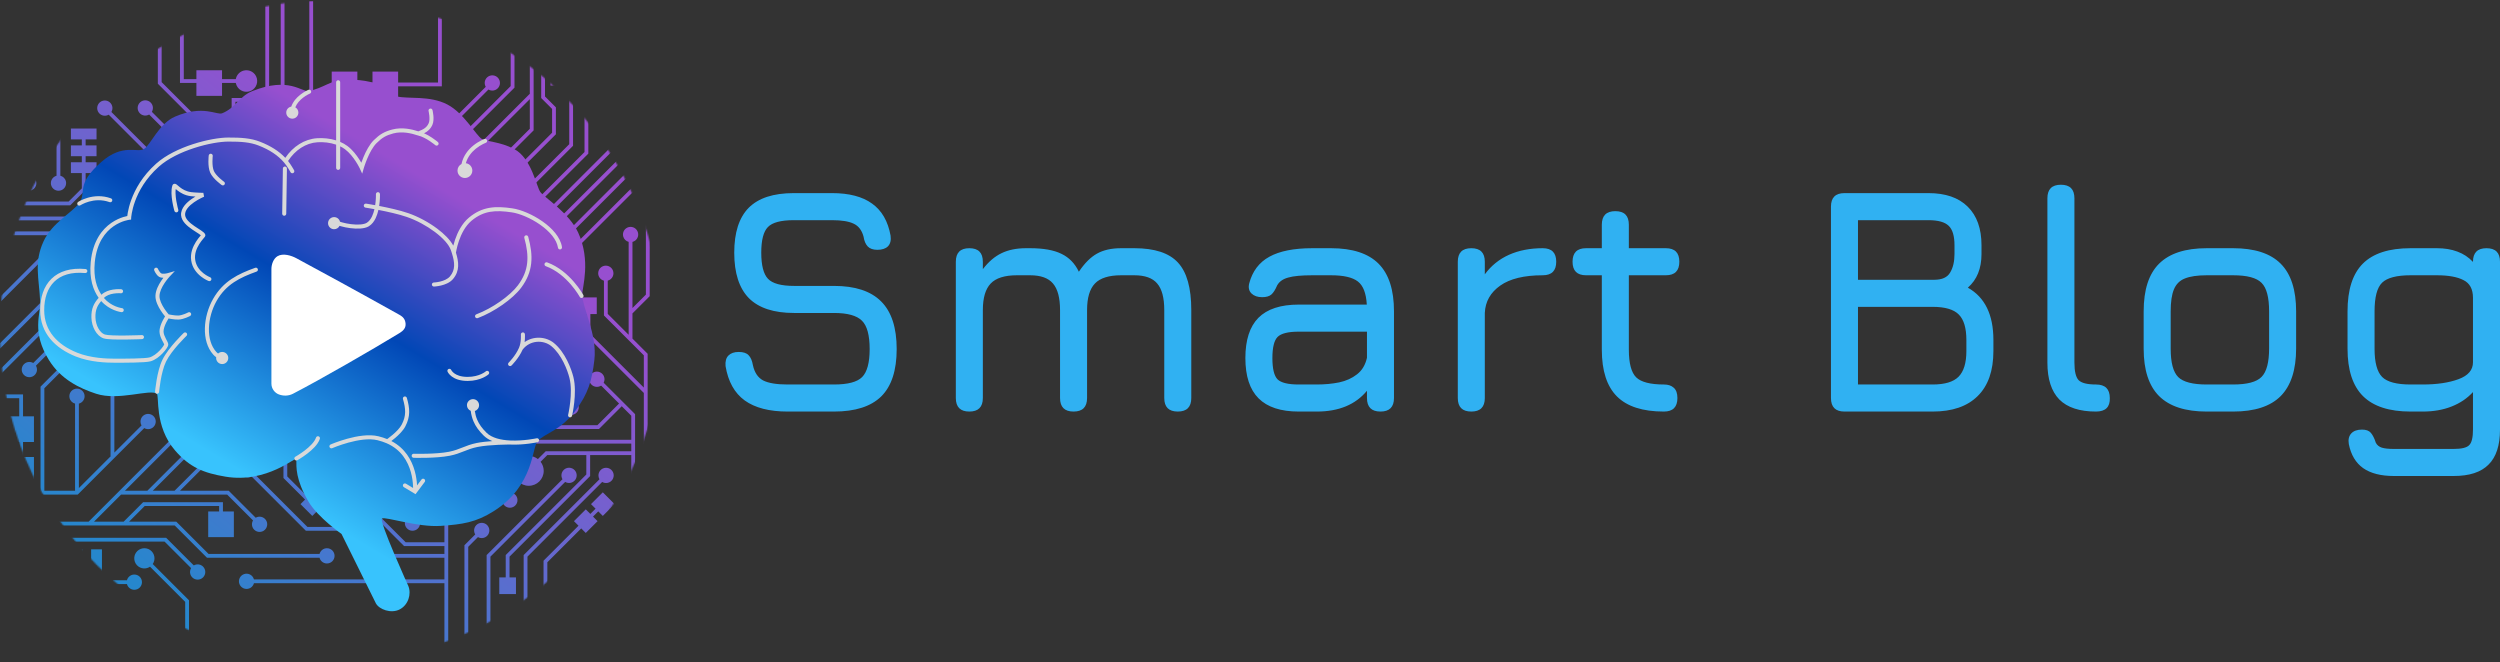 <svg width="1854" height="491" viewBox="0 0 1854 491" fill="none" xmlns="http://www.w3.org/2000/svg">
<rect x="0" y="0" width="1854" height="491" fill="#333333" stroke="none"/>
<g clip-path="url(#clip0_69_12811)">
<mask id="mask0_69_12811" style="mask-type:luminance" maskUnits="userSpaceOnUse" x="0" y="0" width="491" height="491">
<path d="M491 245.5C491 109.914 381.086 0 245.5 0C109.914 0 0 109.914 0 245.5C0 381.086 109.914 491 245.5 491C381.086 491 491 381.086 491 245.5Z" fill="white"/>
</mask>
<g mask="url(#mask0_69_12811)">
<path d="M182.706 342.9C185.745 342.18 188.794 344.059 189.515 347.098C189.89 348.679 189.558 350.261 188.729 351.518L227.984 390.765H268.01L234.483 357.246C233.043 358.09 231.244 358.293 229.567 357.64C226.657 356.506 225.216 353.227 226.351 350.316C227.485 347.407 230.764 345.967 233.675 347.101C236.586 348.235 238.026 351.514 236.892 354.424C236.777 354.717 236.64 354.994 236.485 355.256L292.051 410.807H329.583V404.945H299.655L260.129 365.429C257.959 366.712 255.118 366.423 253.253 364.559C251.044 362.35 251.044 358.77 253.253 356.562C255.462 354.353 259.043 354.353 261.252 356.562C263.115 358.425 263.406 361.264 262.125 363.433L300.824 402.123H329.583V388.842L298.004 357.271C297.51 357.561 296.963 357.783 296.374 357.915C293.326 358.599 290.3 356.684 289.615 353.637C288.931 350.59 290.848 347.564 293.896 346.88C296.943 346.196 299.969 348.111 300.653 351.158C300.982 352.622 300.709 354.08 300.001 355.276L332.406 387.673V491H329.583V432.514H188.329C188.234 432.88 188.101 433.242 187.928 433.595C186.55 436.398 183.16 437.554 180.356 436.177C177.553 434.799 176.397 431.41 177.774 428.607C179.152 425.805 182.542 424.649 185.346 426.026C186.887 426.784 187.929 428.149 188.327 429.69H329.583V413.63H290.881L270.834 393.588H226.815L186.631 353.413C186.223 353.626 185.783 353.794 185.315 353.905C182.276 354.626 179.228 352.746 178.507 349.707C177.786 346.668 179.667 343.621 182.706 342.9ZM355.947 387.895C358.987 387.174 362.035 389.053 362.756 392.092C363.476 395.131 361.596 398.178 358.557 398.898C357.106 399.242 355.655 398.992 354.454 398.309L347.251 405.511V491H344.428V404.342L352.426 396.345C352.123 395.848 351.89 395.298 351.748 394.701C351.027 391.662 352.908 388.615 355.947 387.895ZM417.428 349.229C419.249 346.691 422.782 346.11 425.32 347.931C427.858 349.751 428.44 353.285 426.619 355.822C424.894 358.225 421.634 358.873 419.138 357.389L363.71 412.803V491H360.887V411.634L417.145 355.389C416.048 353.519 416.083 351.103 417.428 349.229ZM448.175 347.053C451.216 346.338 454.261 348.223 454.976 351.264C455.69 354.304 453.805 357.348 450.764 358.062C449.277 358.412 447.789 358.138 446.573 357.413L391.17 412.803V491H388.347V411.634L444.583 355.411C444.306 354.937 444.095 354.414 443.963 353.852C443.248 350.811 445.134 347.767 448.175 347.053ZM455.798 373.858L447.044 382.61L443.668 379.234L439.785 383.116L443.162 386.491L434.408 395.243L431.031 391.867L405.908 416.985V491H403.085V415.817L429.036 389.872L425.654 386.491L434.408 377.74L437.79 381.12L441.672 377.239L438.29 373.858L447.044 365.106L455.798 373.858ZM475.165 150.044C476.367 147.161 479.679 145.798 482.562 147C485.446 148.202 486.808 151.513 485.606 154.396C484.9 156.089 483.465 157.257 481.816 157.689V219.65L469.031 232.432V251.1L480.287 262.353V340.427L470.978 349.732V373.136L419.317 424.783V491H416.493V423.614L468.154 371.967V337.484H437.642V353.044L377.867 412.803V428.191H382.646V440.568H370.267V428.191H375.044V411.634L434.818 351.876V337.484H405.87L400.91 342.442C402.356 344.312 403.219 346.655 403.219 349.201C403.219 355.31 398.265 360.262 392.154 360.262C386.044 360.262 381.09 355.31 381.09 349.201C381.09 343.092 386.044 338.14 392.154 338.14C394.7 338.14 397.044 339.001 398.914 340.446L404.701 334.662H468.154V328.965H395.229C394.713 330.918 393.166 332.532 391.062 333.03C388.023 333.751 384.975 331.872 384.254 328.833C383.533 325.794 385.413 322.747 388.452 322.026C391.464 321.312 394.484 323.151 395.239 326.142H468.154V308.303L461.102 301.252L444.221 318.132H402.474V288.777C401.54 288.657 400.607 288.417 399.694 288.044C394.039 285.732 391.328 279.274 393.641 273.619C395.953 267.965 402.413 265.255 408.069 267.567C413.725 269.88 416.436 276.338 414.123 281.992C412.562 285.808 409.113 288.279 405.297 288.774V315.309H443.052L459.106 299.257L445.793 285.947C444.895 286.548 443.815 286.898 442.653 286.898C439.529 286.898 436.997 284.367 436.997 281.244C436.997 278.121 439.529 275.589 442.653 275.589C445.777 275.589 448.31 278.121 448.31 281.244C448.31 282.18 448.08 283.062 447.678 283.84L470.978 307.134V345.742L477.463 339.258V291.417L434.992 248.957V232.915H430.173V220.538H442.553V232.915H437.815V247.788L477.463 287.425V263.521L447.88 233.946V208.137C447.618 208.07 447.357 207.984 447.101 207.877C444.217 206.675 442.855 203.364 444.057 200.481C445.259 197.599 448.571 196.237 451.454 197.438C454.337 198.64 455.7 201.952 454.498 204.834C453.791 206.529 452.353 207.698 450.703 208.129V232.777L466.207 248.276V179.375C464.289 178.87 462.693 177.372 462.164 175.315C461.386 172.291 463.207 169.208 466.232 168.43C469.258 167.651 472.342 169.472 473.12 172.497C473.898 175.522 472.077 178.604 469.052 179.383C469.045 179.385 469.038 179.385 469.031 179.387V228.44L478.992 218.481V157.699C478.729 157.632 478.467 157.547 478.209 157.439C475.326 156.238 473.963 152.927 475.165 150.044ZM105.912 406.646C110.008 406.008 113.845 408.811 114.482 412.905C114.788 414.866 114.302 416.766 113.266 418.285L140.159 445.172L140.157 445.174H140.163V490.875H137.339V446.344L111.267 420.278C110.379 420.878 109.349 421.298 108.221 421.474C104.125 422.111 100.288 419.309 99.65 415.214C99.013 411.119 101.816 407.283 105.912 406.646ZM99.626 426.076C102.75 426.076 105.282 428.608 105.282 431.731C105.282 434.854 102.75 437.386 99.626 437.386C96.99 437.386 94.776 435.582 94.148 433.143H0V430.32H94.147C94.774 427.88 96.989 426.076 99.626 426.076ZM143.711 419.324C145.88 418.042 148.722 418.335 150.586 420.198C152.795 422.407 152.795 425.987 150.586 428.195C148.377 430.403 144.796 430.404 142.587 428.195C140.722 426.331 140.432 423.489 141.715 421.32L122.039 401.649H0V398.826H123.208L143.711 419.324ZM490.981 386.262L457.59 419.645C458.982 421.987 458.511 425.059 456.353 426.864C453.957 428.868 450.389 428.552 448.385 426.156C446.38 423.761 446.698 420.195 449.094 418.19C450.978 416.614 453.586 416.475 455.59 417.652L490.981 382.271V386.262ZM46.569 415.47H53.062V407.376H61.09V415.47H67.584V407.376H75.611V426.388H67.584V418.293H61.09V426.388H53.062V418.293H46.569V426.388H38.541V418.293H0V415.47H38.541V407.376H46.569V415.47ZM142.064 264.722H148.306L184.2 300.607H264.877L280.935 284.553C279.651 282.384 279.941 279.541 281.806 277.677C284.014 275.469 287.596 275.469 289.805 277.677C292.014 279.885 292.014 283.465 289.805 285.674C287.941 287.537 285.101 287.829 282.932 286.548L266.046 303.43H153.176L92.639 363.952H109.262L161.097 312.13H194.834V307.354H207.214V312.13H215.514V307.354H227.894V312.13H234.338V307.354H246.718V319.729H234.338V314.953H227.894V319.729H215.514V314.953H207.214V319.729H194.834V314.953H162.267L113.255 363.952H129.456L167.275 326.142H276.771L314.868 288.053C313.586 285.884 313.877 283.043 315.741 281.18C317.95 278.972 321.531 278.972 323.74 281.18C325.949 283.388 325.949 286.969 323.74 289.178C321.876 291.042 319.034 291.332 316.864 290.049L280.764 326.142H290.408L309.629 306.925H335.852V298.83H354.868V317.842H335.852V309.748H310.798L294.4 326.142H356.058L377.254 304.949C377.024 304.56 376.836 304.137 376.701 303.685C375.808 300.692 377.511 297.543 380.504 296.649C383.497 295.756 386.648 297.458 387.541 300.45C388.434 303.443 386.733 306.593 383.739 307.486C382.172 307.954 380.561 307.709 379.254 306.94L357.227 328.965H319.132L341.165 350.992H347.838V342.897H366.854V361.909H347.838V353.814H339.995L315.14 328.965H301.192L341.675 369.438H372.655C373.173 367.484 374.724 365.872 376.83 365.377C379.871 364.662 382.916 366.548 383.631 369.588C384.346 372.628 382.46 375.672 379.419 376.387C376.406 377.095 373.392 375.251 372.641 372.261H340.506L297.198 328.965H248.889L303.018 383.081C303.617 382.727 304.291 382.477 305.021 382.363C308.107 381.881 311.001 383.992 311.483 387.077C311.966 390.163 309.855 393.056 306.769 393.538C303.682 394.021 300.788 391.91 300.306 388.824C300.095 387.477 300.379 386.166 301.022 385.077L244.895 328.965H213.031V353.304L228.218 368.486L231.597 365.11L240.351 373.861L231.597 382.613L222.843 373.861L226.223 370.482L210.208 354.472V328.965H168.444L133.448 363.952H169.629L189.638 383.955C191.807 382.674 194.648 382.966 196.512 384.829C198.721 387.037 198.721 390.618 196.512 392.826C194.303 395.035 190.722 395.034 188.513 392.826C186.648 390.962 186.357 388.119 187.641 385.95L168.46 366.774H89.815L69.739 386.846H91.735L106.133 372.452H165.328V379.323H173.425V398.335H154.408V379.323H162.505V375.274H107.302L95.729 386.846H130.715L154.683 410.807H236.98C237.608 408.367 239.822 406.564 242.458 406.563C245.582 406.563 248.114 409.095 248.114 412.218C248.114 415.341 245.582 417.873 242.458 417.873C239.822 417.873 237.608 416.07 236.98 413.63H153.513L129.546 389.669H92.905L92.821 389.753L92.737 389.669H0V386.846H65.746L152.007 300.607H180.207L147.137 267.545H142.064V275.639H123.049V256.627H142.064V264.722ZM136.841 174.579C138.043 171.697 141.355 170.334 144.238 171.535C147.122 172.737 148.485 176.048 147.283 178.931C146.081 181.813 142.769 183.176 139.886 181.975C139.644 181.874 139.415 181.757 139.195 181.628L32.883 287.916V363.952H55.664V299.329C53.702 298.817 52.081 297.267 51.582 295.156C50.864 292.117 52.747 289.071 55.787 288.354C58.827 287.636 61.874 289.518 62.592 292.558C63.301 295.563 61.468 298.572 58.487 299.333V361.956L82.238 338.211H81.982V286.808H124.561C124.804 285.859 125.295 284.961 126.038 284.219C128.247 282.011 131.828 282.011 134.037 284.219C136.246 286.427 136.246 290.007 134.037 292.216C131.828 294.424 128.247 294.424 126.038 292.216C125.296 291.474 124.804 290.577 124.561 289.63H84.806V335.644L104.977 315.478C104.691 314.993 104.474 314.458 104.34 313.882C103.634 310.84 105.528 307.801 108.571 307.095C111.614 306.389 114.653 308.282 115.359 311.324C116.066 314.366 114.172 317.405 111.129 318.111C109.655 318.453 108.183 318.184 106.976 317.472L57.66 366.774H0V363.952H30.06V286.746L137.194 179.637C136.318 178.154 136.127 176.291 136.841 174.579ZM17.082 308.756H25.18V327.768H17.082V338.915H25.18V357.927H6.163V338.915H14.259V327.768H6.163V308.756H14.259V295.285H0V292.462H17.082V308.756ZM490.981 120.843L424.974 186.834V296.59C425.92 296.834 426.816 297.325 427.557 298.065C429.765 300.274 429.765 303.854 427.557 306.062C425.348 308.271 421.766 308.271 419.557 306.062C417.348 303.854 417.348 300.274 419.557 298.065C420.3 297.322 421.2 296.83 422.149 296.587V185.665L491 116.833L490.981 120.843ZM199.584 138.464L257.397 196.263C258.88 195.388 260.742 195.199 262.453 195.912C265.336 197.114 266.699 200.425 265.497 203.308C264.295 206.19 260.983 207.553 258.1 206.352C255.216 205.15 253.854 201.839 255.056 198.956C255.157 198.714 255.274 198.482 255.403 198.262L196.761 139.633V75.483H186.737V151.65L252.653 217.551H288.449V209.456H307.466V228.468H288.449V220.373H251.485L186.737 155.642V217.839H194.834V225.864H186.737V230.332H194.834V238.357H186.737V242.825H194.834V250.851H175.817V242.825H183.914V238.357H175.817V230.332H183.914V225.864H175.817V217.839H183.914V75.483H174.613V195.99L144.375 226.22L179.69 261.525H201.854V232.934H242.074L203.835 194.703C201.686 195.888 198.93 195.572 197.107 193.75C194.899 191.542 194.899 187.961 197.107 185.753C199.316 183.545 202.898 183.545 205.106 185.753C207.012 187.658 207.271 190.581 205.89 192.767L246.067 232.934H301.372L335.816 267.368V196.514H327.72V177.502H346.736V196.514H338.641V270.191L347.043 278.592C349.212 277.312 352.053 277.604 353.916 279.467C356.125 281.675 356.125 285.256 353.916 287.464C351.707 289.672 348.125 289.672 345.916 287.464C344.051 285.599 343.761 282.756 345.046 280.587L300.203 235.757H204.678V261.525H214.103V246.368H277.178L286.451 255.64C288.627 254.32 291.501 254.6 293.381 256.479C295.59 258.688 295.59 262.268 293.381 264.477C291.172 266.685 287.591 266.685 285.382 264.477C283.533 262.628 283.232 259.82 284.478 257.658L276.008 249.191H216.926V261.525H229.385C229.452 261.264 229.537 261.003 229.645 260.746C230.847 257.864 234.159 256.501 237.042 257.702C239.925 258.904 241.289 262.215 240.087 265.098C238.885 267.98 235.573 269.343 232.689 268.142C230.994 267.435 229.824 265.998 229.393 264.348H178.521L142.379 228.215L132.035 238.557L174.479 280.988H252.074C252.318 280.041 252.81 279.143 253.552 278.401C255.761 276.193 259.342 276.193 261.551 278.401C263.759 280.61 263.76 284.19 261.551 286.398C259.342 288.607 255.761 288.607 253.552 286.398C252.81 285.656 252.318 284.759 252.074 283.812H173.31L130.039 240.552L111.271 259.316C112.552 261.485 112.26 264.325 110.396 266.188C108.188 268.397 104.606 268.397 102.397 266.188C100.189 263.98 100.189 260.4 102.397 258.191C104.262 256.327 107.105 256.037 109.274 257.32L171.79 194.821V176.556L86.795 261.529C90.397 266.125 89.992 272.791 85.682 276.91C81.094 281.295 73.819 281.131 69.434 276.544C65.048 271.957 65.212 264.684 69.8 260.3C73.975 256.31 80.373 256.088 84.796 259.535L171.79 172.563V156.821H141.056L26.643 271.204C27.924 273.373 27.632 276.213 25.769 278.076C23.56 280.284 19.978 280.284 17.77 278.076C15.561 275.868 15.561 272.287 17.77 270.079C19.634 268.215 22.478 267.924 24.648 269.207L139.887 153.998H171.79V142.878H128.345V132.771L80.607 85.046C80.138 85.322 79.622 85.537 79.065 85.672C76.029 86.406 72.972 84.541 72.237 81.506C71.503 78.471 73.368 75.415 76.404 74.68C79.44 73.945 82.498 75.81 83.232 78.846C83.593 80.335 83.326 81.827 82.603 83.05L128.345 128.779V102.648L110.615 84.926C108.411 86.227 105.525 85.902 103.671 83.978C101.504 81.729 101.57 78.149 103.819 75.982C106.069 73.816 109.65 73.883 111.817 76.132C113.622 78.004 113.876 80.798 112.613 82.932L131.168 101.48V140.056H171.79V72.66H196.761V0H199.584V138.464ZM94.404 174.234C95.606 171.352 98.918 169.989 101.802 171.19C104.685 172.392 106.048 175.703 104.846 178.586C103.644 181.469 100.332 182.832 97.448 181.63C97.207 181.529 96.977 181.412 96.757 181.283L0 278.016V274.024L94.757 179.29C93.881 177.808 93.691 175.946 94.404 174.234ZM490.982 71.536H480.287V85.824L383.468 182.618V226.908C384.414 227.152 385.31 227.643 386.051 228.384C388.26 230.592 388.26 234.173 386.051 236.381C383.842 238.589 380.261 238.589 378.052 236.381C375.843 234.172 375.843 230.592 378.052 228.384C378.795 227.641 379.694 227.149 380.644 226.906V181.45L477.463 84.655V71.536H452.316V90.628C453.263 90.871 454.159 91.364 454.9 92.105C457.109 94.313 457.109 97.893 454.9 100.102C452.691 102.31 449.11 102.31 446.901 100.102C444.693 97.893 444.693 94.313 446.901 92.105C447.645 91.362 448.544 90.87 449.493 90.627V71.536H436.307V113.918L403.907 146.309L407.001 149.401L398.817 157.583L395.724 154.49L391.957 158.256L395.05 161.349L386.866 169.53L378.683 161.349L386.866 153.167L389.96 156.26L393.727 152.494L390.634 149.401L398.817 141.22L401.911 144.312L433.483 112.749V71.536H424.974V108.108L372.187 160.881V265.586C374.627 266.213 376.43 268.428 376.431 271.063C376.431 274.187 373.898 276.719 370.774 276.719C367.651 276.719 365.118 274.187 365.118 271.063C365.118 268.428 366.922 266.213 369.363 265.586V163.703L352.428 180.635V228.87C353.374 229.114 354.27 229.606 355.012 230.347C357.221 232.555 357.221 236.135 355.012 238.344C352.803 240.552 349.222 240.552 347.013 238.344C344.804 236.135 344.804 232.555 347.013 230.347C347.756 229.604 348.655 229.112 349.604 228.869V179.466L422.149 106.939V68.713H490.982V71.536ZM491 89.68L395.736 184.92V247.938C397.699 248.447 399.323 249.997 399.823 252.107C400.544 255.146 398.664 258.193 395.625 258.914C392.586 259.635 389.537 257.755 388.816 254.717C388.104 251.713 389.933 248.701 392.912 247.937V183.751L490.981 85.706L491 89.68ZM43.935 203.823C46.144 201.615 49.726 201.615 51.935 203.823C54.143 206.032 54.143 209.612 51.935 211.82C50.216 213.539 47.667 213.92 45.579 212.964L0 258.532V254.54L43.377 211.173C41.745 208.96 41.932 205.827 43.935 203.823ZM491 105.558L410.354 186.183V212.944H415.133V225.321H410.354V231.849H415.133V244.226H402.753V231.849H407.531V225.321H402.753V212.944H407.531V185.014L490.981 101.584L491 105.558ZM36.428 179.388C39.468 178.67 42.514 180.552 43.232 183.592C43.95 186.631 42.067 189.677 39.027 190.395C37.447 190.768 35.865 190.435 34.609 189.605L0 224.207V220.215L32.713 187.51C32.5 187.101 32.333 186.659 32.223 186.19C31.505 183.151 33.388 180.105 36.428 179.388ZM395.736 96.686L323.475 168.929V208.004C324.421 208.248 325.317 208.739 326.059 209.48C328.267 211.689 328.267 215.269 326.059 217.478C323.85 219.686 320.268 219.686 318.06 217.478C315.851 215.269 315.851 211.689 318.06 209.48C318.803 208.737 319.702 208.245 320.651 208.002V167.76L392.912 95.517V73.532L324.062 142.366H291.231C290.727 144.343 289.167 145.979 287.043 146.479C284.002 147.193 280.957 145.308 280.242 142.268C279.527 139.227 281.414 136.183 284.455 135.469C287.45 134.765 290.447 136.583 291.22 139.543H322.892L392.912 69.54V0H395.736V96.686ZM211.004 132.726L268.84 190.548C269.317 190.268 269.843 190.055 270.409 189.922C273.45 189.207 276.495 191.092 277.21 194.133C277.925 197.173 276.039 200.217 272.998 200.932C269.957 201.646 266.912 199.761 266.197 196.721C265.849 195.238 266.119 193.754 266.84 192.54L208.18 133.895V0H211.004V132.726ZM232.209 80.636H302.476C302.99 78.675 304.543 77.056 306.654 76.56C309.695 75.845 312.739 77.731 313.454 80.77C314.169 83.811 312.283 86.856 309.242 87.57C306.235 88.277 303.225 86.44 302.468 83.459H232.209V91.202H283.856C284.704 89.148 286.726 87.702 289.087 87.702C292.211 87.702 294.743 90.234 294.743 93.357C294.743 96.48 292.211 99.012 289.087 99.012C286.189 99.012 283.801 96.834 283.471 94.025H232.209V113.356H311.261L360.236 64.39C359.891 63.803 359.644 63.144 359.528 62.431C359.027 59.348 361.119 56.443 364.202 55.941C367.285 55.44 370.192 57.532 370.693 60.614C371.195 63.697 369.103 66.602 366.02 67.103C364.658 67.325 363.331 67.04 362.23 66.388L312.43 116.179H232.209V127.521L290.021 185.317C290.5 185.034 291.029 184.817 291.6 184.682C294.639 183.961 297.687 185.84 298.408 188.879C299.129 191.918 297.249 194.965 294.21 195.686C291.17 196.406 288.122 194.527 287.401 191.488C287.051 190.011 287.317 188.532 288.03 187.319L229.385 128.69V0.818H232.209V80.636ZM113.255 160.98H94.239V152.887H83.978L62.441 174.418H0V171.595H61.273L82.811 150.063H94.239V141.969H113.255V160.98ZM298.564 151.689C304.675 151.69 309.628 156.641 309.628 162.75C309.628 168.859 304.675 173.811 298.564 173.812C292.454 173.812 287.5 168.859 287.5 162.75C287.5 156.641 292.454 151.689 298.564 151.689ZM404.177 71.533L412.248 79.603V99.596L356.08 155.749C357.13 157.864 356.775 160.499 355.013 162.261C352.804 164.469 349.223 164.469 347.014 162.261C344.805 160.052 344.805 156.472 347.014 154.264C348.977 152.301 352.023 152.084 354.228 153.609L409.425 98.428V80.772L401.354 72.702V0H404.177V71.533ZM82.817 126.101C85.058 123.924 88.638 123.976 90.815 126.216C92.992 128.456 92.941 132.035 90.701 134.212C88.83 136.03 86.023 136.292 83.881 135.024L55.508 163.393H0V160.569H54.339L81.886 133.028C80.589 130.832 80.907 127.956 82.817 126.101ZM71.597 103.366H63.501V107.834H71.597V115.859H63.501V120.326H71.597V128.353H63.501V140.854L52.062 152.291H0V149.468H50.894L60.678 139.686V128.353H52.581V120.326H60.678V115.859H52.581V107.834H60.678V103.366H52.581V95.34H71.597V103.366ZM22.739 130.335C23.687 130.578 24.583 131.07 25.325 131.812C27.534 134.02 27.534 137.601 25.325 139.81C23.116 142.017 19.535 142.018 17.326 139.81C15.117 137.601 15.117 134.02 17.326 131.812C18.069 131.069 18.967 130.577 19.916 130.334V0H22.739V130.335ZM87.754 0V45.702L44.756 88.689V130.316C46.74 130.815 48.384 132.375 48.887 134.503C49.605 137.542 47.722 140.588 44.683 141.306C41.642 142.023 38.596 140.141 37.878 137.102C37.172 134.113 38.981 131.119 41.933 130.338V87.519L84.93 44.533V0H87.754ZM381.545 64.999L314.182 132.346H271.139V140.439H252.122V121.428H271.139V129.523H313.012L378.722 63.83V0H381.545V64.999ZM119.877 60.923L152.716 93.754V119.025C153.663 119.269 154.561 119.761 155.303 120.503C157.511 122.711 157.511 126.292 155.303 128.5C153.094 130.708 149.512 130.708 147.303 128.5C145.094 126.292 145.094 122.711 147.303 120.503C148.045 119.76 148.944 119.268 149.893 119.024V94.922L117.054 62.092V0H119.877V60.923ZM327.658 64.022H295.252V72.117H276.236V64.022H265.021V72.117H246.004V53.105H265.021V61.2H276.236V53.105H295.252V61.2H324.834V0H327.658V64.022ZM136.297 58.67H145.647V52.092H164.664V58.67H174.874C175.408 55.705 177.603 53.17 180.709 52.353C184.978 51.232 189.348 53.782 190.47 58.05C191.592 62.318 189.04 66.687 184.771 67.809C180.503 68.93 176.133 66.38 175.011 62.112C174.957 61.906 174.913 61.699 174.876 61.492H164.664V71.103H145.647V61.492H133.474V0H136.297V58.67ZM41.509 52.301C45.804 51.287 50.109 53.946 51.123 58.24C52.137 62.535 49.477 66.838 45.182 67.852C40.886 68.866 36.582 66.206 35.567 61.912C34.553 57.618 37.214 53.315 41.509 52.301ZM419.84 56.245H427.021V51.871H438.595V56.245H445.775V51.871H457.349V56.245H490.981V59.067H457.349V63.442H445.775V59.067H438.595V63.442H427.021V59.067H419.84V63.442H408.267V51.871H419.84V56.245Z" fill="url(#paint0_linear_69_12811)"/>
<path d="M278.78 447.5C281.28 452 289.98 455.177 296.28 452C302.79 448.717 305.28 440.5 302.78 434.5C302.78 434.5 280.78 386 283.28 384.5C285.78 383 310.06 391.18 326.78 390C342.753 388.873 352.756 387.573 366.28 379C396.28 359.983 394.413 331.5 398.78 327C404.603 321 415.601 319.5 426.78 304.5C436.121 291.966 438.975 282.527 440.78 267C443.005 247.865 431.78 228 431.78 218.5C431.78 213 438.38 193.5 428.78 172.5C422.118 157.925 403.786 146.5 400.78 142.5C397.774 138.5 394.244 117.29 381.28 110.5C370.78 105 361.28 105.187 357.28 103C353.28 100.813 344.269 84.008 331.78 77.5C318.628 70.646 302.78 73.567 294.28 71.5C285.78 69.433 286.78 59 256.78 59C245.353 59 240.037 65.532 228.78 67.5C223.78 68.374 214.28 56.702 187.28 67.5C177.163 71.546 174.879 79.909 164.78 84C160.78 85.621 150.78 77.5 129.78 86.5C117.848 91.614 111.78 107.445 106.78 110.5C101.78 113.555 91.187 106.133 75.28 120C55.78 137 64.433 142.5 58.78 150.5C53.834 157.5 38.575 165.167 32.28 179C25.071 194.843 28.966 206.113 29.78 223.5C30.225 233 23.284 246 36.28 267C45.12 281.283 58.78 287.894 71.28 292C87.976 297.484 111.28 288.3 116.28 292C118.28 293.48 114.28 315.965 129.78 334C140.539 346.518 150.997 350.794 167.28 353.5C198.28 358.652 219.78 338 219.78 340.5C219.78 346.542 219.092 355.5 228.78 372C235.562 383.55 253.28 396 253.28 396L278.78 447.5Z" fill="url(#paint1_linear_69_12811)"/>
<path d="M299.868 294.058C300.664 293.83 301.495 294.291 301.723 295.087C302.817 298.913 303.517 302.341 303.443 305.749C303.369 309.187 302.512 312.524 300.612 316.19C298.956 319.388 295.76 322.502 293.116 324.746C292.049 325.653 291.042 326.439 290.218 327.059C300.56 332.428 305.358 341.432 307.545 349.203C308.715 353.361 309.147 357.194 309.288 359.988L312.58 355.6C313.077 354.937 314.018 354.803 314.681 355.3C315.343 355.797 315.477 356.738 314.98 357.4L308.169 366.482L307.009 365.786L299.509 361.286C298.798 360.86 298.568 359.939 298.994 359.229C299.42 358.518 300.341 358.288 301.052 358.714L306.346 361.89C306.34 361.376 306.325 360.794 306.293 360.153C306.161 357.519 305.753 353.912 304.657 350.016C302.466 342.229 297.566 333.395 286.687 328.702C284.664 327.83 282.417 327.071 279.922 326.457C273.683 324.923 265.383 326.322 258.447 328.222C255.018 329.161 251.994 330.202 249.827 331.009C248.745 331.412 247.878 331.755 247.284 331.997C246.987 332.118 246.758 332.214 246.605 332.278C246.529 332.311 246.471 332.335 246.434 332.352C246.415 332.36 246.401 332.366 246.393 332.37C246.388 332.372 246.385 332.373 246.383 332.374L246.381 332.375C245.622 332.707 244.737 332.36 244.405 331.601C244.074 330.842 244.421 329.957 245.18 329.625L245.78 331C245.193 329.654 245.181 329.626 245.181 329.625L245.182 329.624C245.183 329.624 245.184 329.624 245.186 329.623C245.189 329.622 245.194 329.62 245.199 329.617C245.211 329.612 245.228 329.605 245.249 329.596C245.292 329.577 245.355 329.549 245.438 329.515C245.602 329.445 245.843 329.345 246.152 329.219C246.771 328.967 247.666 328.612 248.78 328.197C251.007 327.369 254.119 326.298 257.654 325.329C264.649 323.413 273.598 321.812 280.639 323.543C282.976 324.118 285.126 324.817 287.101 325.622C287.307 325.476 287.557 325.298 287.842 325.089C288.709 324.452 289.897 323.544 291.175 322.459C293.774 320.252 296.578 317.454 297.948 314.81C299.659 311.506 300.381 308.617 300.444 305.685C300.508 302.722 299.902 299.634 298.838 295.913C298.61 295.117 299.072 294.286 299.868 294.058ZM234.357 324.525C234.62 323.74 235.469 323.315 236.255 323.577C237.041 323.839 237.465 324.689 237.203 325.475C236.483 327.636 235.013 329.694 233.33 331.523C231.633 333.368 229.638 335.067 227.753 336.505C225.864 337.946 224.059 339.143 222.728 339.981C222.061 340.4 221.51 340.73 221.125 340.956C220.932 341.069 220.78 341.157 220.676 341.217C220.624 341.247 220.583 341.269 220.555 341.285C220.541 341.293 220.53 341.299 220.522 341.304C220.519 341.306 220.515 341.307 220.513 341.309C220.512 341.309 220.511 341.31 220.511 341.311H220.51L220.509 341.312C219.785 341.714 218.871 341.453 218.469 340.729C218.067 340.004 218.328 339.091 219.052 338.689C219.053 338.688 219.056 338.687 219.059 338.686C219.064 338.683 219.072 338.677 219.083 338.671C219.106 338.658 219.142 338.638 219.189 338.611C219.284 338.558 219.424 338.477 219.605 338.37C219.968 338.157 220.493 337.843 221.131 337.441C222.409 336.638 224.135 335.492 225.934 334.12C227.736 332.745 229.585 331.164 231.122 329.492C232.673 327.806 233.828 326.114 234.357 324.525ZM350.78 296C353.266 296 355.28 298.015 355.28 300.5C355.28 302.514 353.958 304.217 352.134 304.792C352.464 307.141 353.033 309.257 353.87 311.24C355.293 314.609 357.525 317.69 360.83 320.929C364.797 324.816 371.465 326.352 378.351 326.676C383.338 326.91 388.245 326.502 391.918 326.029C393.751 325.794 395.268 325.544 396.324 325.354C396.852 325.258 397.265 325.177 397.543 325.121C397.682 325.093 397.789 325.071 397.858 325.057C397.893 325.049 397.919 325.044 397.936 325.04C397.944 325.038 397.95 325.037 397.954 325.036L397.958 325.035L398.109 325.01C398.865 324.922 399.578 325.419 399.745 326.178C399.912 326.936 399.473 327.687 398.751 327.925L398.603 327.965L398.6 327.966C398.598 327.966 398.596 327.966 398.593 327.967C398.587 327.968 398.579 327.97 398.568 327.973C398.547 327.977 398.517 327.984 398.478 327.992C398.399 328.009 398.284 328.033 398.136 328.063C397.839 328.122 397.406 328.207 396.857 328.306C395.759 328.504 394.191 328.762 392.301 329.005C388.539 329.489 383.465 329.915 378.26 329.675C378.253 329.675 378.244 329.675 378.233 329.675C378.206 329.675 378.164 329.674 378.108 329.674C377.998 329.674 377.833 329.675 377.62 329.676C377.194 329.678 376.573 329.682 375.798 329.693C374.247 329.717 372.081 329.767 369.624 329.876C364.689 330.095 358.66 330.549 354.076 331.471C350.104 332.27 347.15 333.441 344.085 334.655C341.016 335.871 337.838 337.129 333.571 337.972C328.354 339.002 321.621 339.379 316.252 339.503C313.555 339.565 311.179 339.564 309.477 339.548C308.625 339.54 307.941 339.528 307.47 339.518C307.234 339.513 307.051 339.508 306.927 339.505C306.865 339.503 306.817 339.502 306.784 339.501C306.768 339.501 306.756 339.5 306.747 339.5C306.743 339.5 306.74 339.499 306.737 339.499H306.733C305.906 339.473 305.255 338.781 305.281 337.953C305.307 337.125 305.999 336.475 306.827 336.501H306.837C306.844 336.501 306.856 336.502 306.871 336.502C306.901 336.503 306.946 336.504 307.006 336.506C307.126 336.509 307.304 336.514 307.534 336.519C307.995 336.528 308.667 336.54 309.506 336.548C311.183 336.564 313.526 336.565 316.183 336.504C321.521 336.38 328.039 336.006 332.99 335.028C336.963 334.244 339.918 333.079 342.98 331.866C346.047 330.652 349.223 329.386 353.484 328.529C356.966 327.829 361.176 327.396 365.116 327.126C362.711 326.145 360.522 324.827 358.73 323.071C355.224 319.635 352.723 316.235 351.106 312.407C350.088 309.996 349.437 307.451 349.09 304.67C347.443 304.002 346.28 302.387 346.28 300.5C346.28 298.015 348.295 296 350.78 296ZM387.67 246.504C388.496 246.443 389.215 247.064 389.276 247.89V247.893C389.276 247.894 389.277 247.896 389.277 247.898C389.278 247.903 389.278 247.909 389.278 247.916C389.279 247.931 389.281 247.951 389.282 247.977C389.285 248.028 389.289 248.101 389.294 248.194C389.303 248.381 389.313 248.649 389.319 248.982C389.331 249.646 389.325 250.579 389.256 251.658C389.215 252.291 389.151 252.985 389.055 253.712C395.765 248.947 404.896 249.599 410.727 254.336C414.953 257.77 418.193 262.599 420.556 267.26C422.924 271.933 424.461 276.539 425.235 279.636C426.747 285.684 426.474 292.899 425.856 298.503C425.546 301.324 425.143 303.778 424.818 305.526C424.656 306.401 424.512 307.101 424.409 307.585C424.358 307.827 424.315 308.014 424.286 308.143C424.272 308.207 424.261 308.257 424.253 308.291C424.249 308.308 424.246 308.321 424.244 308.33C424.243 308.335 424.242 308.338 424.241 308.341C424.241 308.342 424.24 308.343 424.24 308.344V308.345C424.24 308.345 424.24 308.346 422.78 308L424.24 308.346C424.049 309.152 423.241 309.651 422.435 309.46C421.629 309.269 421.129 308.46 421.32 307.654L421.321 307.653C421.322 307.652 421.322 307.65 421.322 307.647C421.324 307.64 421.327 307.629 421.33 307.614C421.337 307.585 421.347 307.541 421.36 307.482C421.387 307.365 421.425 307.188 421.475 306.958C421.573 306.498 421.711 305.824 421.868 304.978C422.183 303.284 422.573 300.907 422.874 298.175C423.48 292.671 423.705 285.885 422.325 280.364C421.599 277.461 420.136 273.067 417.88 268.615C415.618 264.152 412.609 259.73 408.835 256.664C402.967 251.896 393.038 252.142 387.575 259.276C386.139 262.537 384.099 265.459 382.429 267.558C381.574 268.632 380.806 269.503 380.25 270.108C379.972 270.411 379.746 270.648 379.588 270.811C379.509 270.892 379.447 270.955 379.403 270.999C379.382 271.021 379.365 271.038 379.353 271.05C379.347 271.056 379.341 271.06 379.338 271.064C379.336 271.065 379.335 271.067 379.334 271.068L379.332 271.069V271.07C379.332 271.071 379.331 271.07 378.28 270L379.331 271.07C378.74 271.651 377.79 271.642 377.21 271.051C376.63 270.46 376.638 269.51 377.229 268.93L377.23 268.929C377.232 268.927 377.235 268.925 377.239 268.921C377.247 268.913 377.26 268.899 377.277 268.882C377.312 268.847 377.366 268.793 377.437 268.721C377.577 268.576 377.784 268.359 378.042 268.078C378.559 267.516 379.279 266.699 380.082 265.69C381.697 263.66 383.609 260.902 384.903 257.905C385.775 255.886 386.134 253.459 386.262 251.467C386.325 250.484 386.33 249.635 386.319 249.034C386.314 248.735 386.306 248.498 386.298 248.339C386.294 248.259 386.29 248.199 386.288 248.16C386.287 248.141 386.286 248.128 386.285 248.119C386.285 248.115 386.284 248.112 386.284 248.11C386.223 247.284 386.844 246.565 387.67 246.504ZM136.245 246.915C136.845 246.343 137.794 246.365 138.366 246.965C138.938 247.564 138.915 248.514 138.315 249.086L138.31 249.092C138.305 249.096 138.297 249.103 138.287 249.112C138.267 249.132 138.236 249.161 138.196 249.2C138.116 249.278 137.996 249.394 137.842 249.546C137.533 249.85 137.086 250.295 136.534 250.857C135.43 251.983 133.914 253.576 132.266 255.439C128.944 259.193 125.184 263.942 123.129 268.157C121.211 272.091 119.918 277.664 119.105 282.357C118.703 284.684 118.425 286.757 118.247 288.247C118.158 288.992 118.095 289.591 118.054 290.001C118.033 290.206 118.019 290.365 118.009 290.471C118.004 290.524 118 290.564 117.998 290.59C117.997 290.603 117.996 290.612 117.995 290.618C117.995 290.621 117.994 290.624 117.994 290.625V290.627C117.924 291.452 117.198 292.065 116.373 291.995C115.548 291.925 114.935 291.199 115.005 290.373C115.005 290.372 115.006 290.37 115.006 290.369C115.006 290.367 115.006 290.364 115.006 290.36C115.007 290.352 115.008 290.34 115.01 290.325C115.012 290.295 115.016 290.252 115.021 290.195C115.032 290.082 115.047 289.915 115.068 289.701C115.111 289.274 115.177 288.657 115.269 287.892C115.451 286.362 115.736 284.235 116.149 281.846C116.969 277.107 118.317 271.18 120.432 266.843C122.674 262.243 126.665 257.243 130.019 253.451C131.708 251.541 133.261 249.91 134.392 248.757C134.957 248.18 135.419 247.721 135.739 247.406C135.899 247.249 136.025 247.127 136.11 247.044C136.153 247.003 136.186 246.971 136.209 246.949C136.22 246.938 136.229 246.93 136.235 246.924L136.245 246.915ZM332.703 273.615C333.462 273.299 334.333 273.653 334.657 274.406L334.665 274.421C334.675 274.441 334.694 274.481 334.725 274.537C334.787 274.651 334.895 274.833 335.059 275.06C335.386 275.513 335.939 276.15 336.806 276.8C338.52 278.085 341.571 279.5 346.78 279.5C351.286 279.5 354.698 278.434 356.964 277.388C358.098 276.864 358.948 276.345 359.504 275.965C359.782 275.775 359.986 275.62 360.115 275.518C360.18 275.466 360.226 275.428 360.253 275.405C360.266 275.394 360.275 275.386 360.279 275.383L360.396 275.288C361.01 274.84 361.876 274.919 362.396 275.496C362.95 276.112 362.9 277.061 362.284 277.615L361.28 276.5C362.264 277.593 362.283 277.615 362.283 277.616L362.281 277.617C362.28 277.618 362.279 277.618 362.278 277.619C362.276 277.621 362.274 277.624 362.271 277.626C362.266 277.631 362.259 277.636 362.252 277.643C362.237 277.656 362.217 277.674 362.191 277.695C362.141 277.738 362.069 277.797 361.979 277.869C361.797 278.013 361.536 278.21 361.197 278.441C360.519 278.905 359.524 279.511 358.222 280.112C355.613 281.316 351.774 282.5 346.78 282.5C340.99 282.5 337.292 280.914 335.006 279.2C333.872 278.35 333.112 277.487 332.627 276.815C332.385 276.48 332.211 276.193 332.094 275.979C332.035 275.871 331.99 275.782 331.958 275.714C331.942 275.68 331.928 275.652 331.918 275.629C331.913 275.618 331.909 275.607 331.905 275.599C331.903 275.594 331.901 275.59 331.899 275.587C331.899 275.585 331.898 275.583 331.897 275.581L331.896 275.579C331.896 275.578 331.913 275.57 333.28 275L331.896 275.577C331.577 274.813 331.939 273.934 332.703 273.615ZM189.272 198.589C190.052 198.308 190.911 198.713 191.191 199.492C191.472 200.272 191.067 201.131 190.288 201.411C177.873 205.881 167.604 210.845 160.586 223.239C157.171 229.269 155.115 236.551 154.942 243.437C154.769 250.338 156.485 256.666 160.394 260.995C160.806 261.452 161.253 261.853 161.716 262.205C162.519 261.458 163.596 261 164.78 261C167.266 261 169.28 263.015 169.28 265.5C169.28 267.985 167.266 270 164.78 270C162.295 270 160.28 267.985 160.28 265.5C160.28 265.296 160.295 265.095 160.321 264.898C159.578 264.376 158.842 263.753 158.167 263.005C153.576 257.919 151.758 250.737 151.943 243.361C152.129 235.971 154.324 228.209 157.976 221.761C165.544 208.396 176.688 203.119 189.272 198.589ZM115.193 198.619C115.956 198.295 116.837 198.651 117.161 199.413V199.414C117.162 199.417 117.165 199.423 117.169 199.432C117.176 199.449 117.189 199.476 117.205 199.512C117.238 199.584 117.288 199.693 117.354 199.828C117.488 200.1 117.683 200.47 117.922 200.862C118.443 201.717 119.024 202.418 119.512 202.69C120.086 203.011 121.159 203.078 122.377 202.939C122.934 202.875 123.439 202.778 123.806 202.696C123.988 202.656 124.133 202.62 124.23 202.595C124.279 202.582 124.315 202.573 124.338 202.566C124.349 202.563 124.358 202.561 124.362 202.56L124.364 202.559L129.665 201.028L125.869 205.032L125.868 205.031C125.868 205.032 125.867 205.033 125.866 205.034C125.864 205.037 125.86 205.042 125.854 205.049C125.841 205.062 125.82 205.084 125.794 205.112C125.741 205.17 125.661 205.257 125.559 205.372C125.353 205.602 125.056 205.941 124.698 206.372C123.98 207.236 123.024 208.459 122.066 209.895C120.108 212.831 118.324 216.397 118.28 219.522C118.24 222.405 119.888 225.829 121.753 228.705C122.661 230.106 123.575 231.308 124.263 232.16C124.599 232.577 124.879 232.908 125.076 233.135C125.171 233.154 125.278 233.177 125.397 233.201C125.898 233.301 126.597 233.432 127.386 233.561C128.995 233.822 130.87 234.051 132.226 234.001C133.762 233.945 135.573 233.395 137.078 232.805C137.814 232.516 138.444 232.231 138.889 232.019C139.11 231.913 139.285 231.825 139.402 231.766C139.461 231.736 139.506 231.713 139.534 231.698C139.548 231.691 139.558 231.685 139.564 231.682C139.567 231.68 139.569 231.679 139.57 231.679L139.571 231.678C140.301 231.287 141.21 231.561 141.602 232.29C141.993 233.02 141.72 233.929 140.99 234.321L140.989 234.322L140.987 234.323C140.986 234.324 140.985 234.324 140.983 234.325C140.98 234.327 140.976 234.329 140.971 234.332C140.96 234.338 140.945 234.346 140.926 234.356C140.888 234.375 140.834 234.403 140.765 234.439C140.627 234.509 140.428 234.608 140.181 234.726C139.686 234.962 138.989 235.278 138.173 235.598C136.575 236.225 134.385 236.924 132.335 236.999C130.662 237.06 128.536 236.788 126.903 236.523C126.157 236.401 125.491 236.275 124.981 236.175C124.936 236.248 124.886 236.325 124.836 236.406C124.42 237.081 123.868 238.027 123.321 239.115C122.193 241.36 121.224 243.948 121.279 245.959C121.324 247.571 122.053 249.309 122.908 250.989C123.29 251.74 123.783 252.641 124.096 253.278C124.265 253.625 124.427 253.98 124.548 254.321C124.662 254.644 124.78 255.061 124.78 255.5C124.78 256.054 124.548 256.606 124.367 256.982C124.154 257.425 123.86 257.922 123.511 258.441C122.811 259.485 121.828 260.716 120.658 261.942C118.352 264.36 115.128 266.961 111.692 267.942C110.643 268.242 108.863 268.435 106.828 268.574C104.742 268.717 102.232 268.812 99.629 268.875C94.421 269.001 88.778 269 85.28 269C79.263 269 66.973 268.692 56.224 264.393C40.879 258.255 29.78 247.11 29.78 230C29.78 220.484 32.483 212.293 38.17 206.739C43.877 201.166 52.357 198.478 63.419 199.507C64.244 199.584 64.85 200.314 64.773 201.139C64.697 201.963 63.966 202.57 63.142 202.493C52.704 201.522 45.183 204.084 40.266 208.886C35.328 213.707 32.78 221.016 32.78 230C32.78 245.463 42.682 255.745 57.337 261.607C67.511 265.677 79.297 266 85.28 266C88.783 266 94.39 266 99.557 265.875C102.141 265.813 104.6 265.721 106.623 265.582C108.697 265.44 110.168 265.258 110.868 265.058C113.545 264.293 116.321 262.143 118.487 259.872C119.553 258.755 120.425 257.657 121.02 256.771C121.318 256.326 121.531 255.956 121.664 255.681C121.713 255.579 121.743 255.506 121.761 255.458C121.752 255.426 121.741 255.382 121.721 255.325C121.656 255.142 121.551 254.904 121.401 254.599C121.074 253.932 120.714 253.292 120.234 252.35C119.367 250.644 118.346 248.381 118.281 246.041C118.204 243.231 119.484 240.068 120.64 237.769C121.235 236.584 121.832 235.56 122.281 234.832C122.325 234.762 122.369 234.695 122.409 234.63C122.265 234.457 122.103 234.261 121.928 234.044C121.194 233.134 120.215 231.847 119.236 230.338C117.328 227.395 115.226 223.318 115.28 219.479C115.338 215.435 117.555 211.251 119.57 208.23C120.113 207.416 120.655 206.668 121.158 206.007C120.131 205.998 118.995 205.838 118.049 205.31C116.832 204.63 115.913 203.331 115.36 202.424C115.063 201.936 114.825 201.484 114.663 201.154C114.582 200.989 114.518 200.852 114.474 200.754C114.452 200.705 114.434 200.666 114.422 200.638C114.416 200.624 114.411 200.612 114.407 200.604C114.405 200.599 114.404 200.596 114.402 200.593C114.402 200.591 114.401 200.59 114.4 200.589V200.587C114.407 200.584 114.501 200.544 115.78 200L114.4 200.587C114.077 199.825 114.431 198.943 115.193 198.619ZM250.78 59.5C251.609 59.5 252.28 60.172 252.28 61V105.219C254.194 106.037 256.021 107.055 257.681 108.3C261.377 111.072 264.367 114.992 266.408 118.148C267 119.064 267.516 119.924 267.953 120.685C268.386 119.464 268.94 117.994 269.604 116.416C271.35 112.263 273.945 107.149 277.231 103.929C281.589 99.66 284.961 97.623 290.896 96.05C298.258 94.098 305.64 95.916 310.242 97.409C313.945 95.995 316.422 94.698 317.913 91.385C318.541 89.99 318.586 87.835 318.389 85.811C318.294 84.839 318.151 83.969 318.032 83.342C317.973 83.029 317.92 82.779 317.882 82.609C317.863 82.525 317.849 82.46 317.839 82.418C317.834 82.397 317.829 82.382 317.827 82.372C317.826 82.368 317.826 82.364 317.825 82.362C317.625 81.558 318.115 80.744 318.919 80.544C319.723 80.344 320.536 80.834 320.736 81.638L320.737 81.641C320.738 81.642 320.738 81.644 320.738 81.647C320.739 81.651 320.741 81.657 320.743 81.665C320.747 81.68 320.751 81.702 320.758 81.729C320.771 81.783 320.789 81.86 320.811 81.958C320.854 82.154 320.914 82.436 320.979 82.782C321.111 83.474 321.269 84.436 321.375 85.519C321.578 87.604 321.623 90.449 320.648 92.615C319.212 95.807 317.017 97.571 314.484 98.851C316.631 99.787 318.65 100.978 320.293 102.06C321.612 102.929 322.722 103.749 323.503 104.353C323.894 104.655 324.203 104.903 324.417 105.078C324.524 105.166 324.607 105.235 324.664 105.283C324.693 105.307 324.715 105.326 324.73 105.339C324.738 105.345 324.745 105.351 324.749 105.355C324.751 105.356 324.753 105.357 324.754 105.358L324.756 105.36C324.756 105.361 324.743 105.378 323.781 106.5L324.757 105.361C325.386 105.901 325.459 106.848 324.92 107.477C324.414 108.066 323.55 108.167 322.926 107.732L322.805 107.639C322.804 107.638 322.804 107.638 322.803 107.637C322.8 107.635 322.796 107.632 322.79 107.627C322.779 107.617 322.761 107.602 322.737 107.582C322.689 107.541 322.615 107.48 322.518 107.4C322.323 107.241 322.035 107.009 321.668 106.726C320.933 106.158 319.886 105.384 318.644 104.565C316.127 102.908 312.93 101.151 309.943 100.462L309.874 100.445L309.807 100.423C305.36 98.941 298.412 97.162 291.665 98.95C286.27 100.381 283.346 102.137 279.33 106.071C276.499 108.845 274.093 113.481 272.369 117.579C271.519 119.601 270.854 121.442 270.403 122.776C270.178 123.443 270.006 123.982 269.892 124.353C269.834 124.537 269.791 124.68 269.763 124.775C269.748 124.823 269.738 124.86 269.731 124.883C269.728 124.894 269.725 124.903 269.724 124.908C269.723 124.911 269.723 124.913 269.723 124.914L269.722 124.915L268.61 128.783L266.919 125.13C266.919 125.129 266.919 125.128 266.918 125.127C266.916 125.124 266.914 125.118 266.91 125.11C266.903 125.095 266.891 125.07 266.875 125.036C266.843 124.969 266.794 124.868 266.729 124.735C266.598 124.471 266.401 124.083 266.143 123.6C265.625 122.631 264.863 121.284 263.889 119.778C261.926 116.744 259.165 113.163 255.881 110.7C254.771 109.868 253.561 109.143 252.28 108.518V124.5C252.28 125.328 251.609 126 250.78 126C249.952 126 249.28 125.328 249.28 124.5V107.273C244.77 105.706 239.777 105.204 235.381 105.497C226.772 106.071 218.926 111.232 213.624 119.39C214.695 120.757 215.712 122.296 216.492 123.553C216.972 124.325 217.371 125.004 217.651 125.49C217.791 125.734 217.902 125.93 217.978 126.065C218.016 126.133 218.045 126.186 218.065 126.223C218.075 126.241 218.083 126.255 218.089 126.265L218.097 126.28L218.098 126.281L218.164 126.42C218.459 127.121 218.181 127.944 217.499 128.316C216.772 128.713 215.861 128.446 215.464 127.719L215.463 127.717C215.462 127.715 215.461 127.712 215.459 127.708C215.455 127.7 215.447 127.689 215.438 127.673C215.421 127.641 215.395 127.592 215.359 127.529C215.289 127.403 215.184 127.218 215.051 126.986C214.784 126.523 214.401 125.874 213.943 125.136C213.018 123.646 211.816 121.847 210.642 120.476C206.128 115.207 200.043 111.149 191.734 107.897C185.517 105.463 178.735 104.972 169.285 105C163.233 105.018 153.766 106.604 144.056 109.754C134.341 112.905 124.561 117.564 117.779 123.619C107.971 132.377 102.846 141.904 100.171 149.228C98.833 152.891 98.108 156.002 97.719 158.187C97.524 159.278 97.414 160.137 97.353 160.717C97.322 161.006 97.303 161.226 97.292 161.37C97.287 161.442 97.283 161.495 97.281 161.528C97.28 161.545 97.28 161.556 97.279 161.563C97.279 161.566 97.279 161.569 97.279 161.569L97.221 162.858L95.938 162.991V162.992L95.937 162.991L95.936 162.992L95.935 162.991L95.933 162.992C95.926 162.993 95.914 162.995 95.896 162.997C95.861 163.002 95.803 163.008 95.726 163.02C95.57 163.042 95.332 163.08 95.023 163.14C94.406 163.259 93.507 163.463 92.413 163.801C90.222 164.477 87.266 165.682 84.226 167.794C78.195 171.984 71.683 179.84 70.273 194.643C69.186 206.062 71.858 213.598 75.217 218.582C77.674 216.212 81.043 215.203 83.774 214.769C85.445 214.503 86.97 214.438 88.075 214.438C88.629 214.438 89.082 214.454 89.4 214.471C89.56 214.479 89.686 214.488 89.774 214.494C89.818 214.498 89.853 214.501 89.878 214.503C89.89 214.504 89.901 214.505 89.908 214.506C89.912 214.506 89.915 214.506 89.917 214.506C89.918 214.506 89.92 214.507 89.921 214.507C89.921 214.51 89.916 214.575 89.796 215.839L89.923 214.507C90.747 214.586 91.352 215.318 91.273 216.143C91.2 216.915 90.552 217.495 89.792 217.5L89.639 217.493C89.636 217.493 89.629 217.493 89.622 217.492C89.607 217.491 89.582 217.489 89.549 217.486C89.481 217.481 89.378 217.474 89.242 217.467C88.97 217.452 88.57 217.438 88.075 217.438C87.081 217.438 85.72 217.497 84.245 217.732C81.597 218.152 78.851 219.093 77.051 220.992C79.835 224.211 83.037 226.074 85.629 227.144C87.042 227.727 88.267 228.071 89.13 228.268C89.561 228.366 89.9 228.428 90.125 228.464C90.237 228.482 90.321 228.493 90.374 228.5C90.4 228.503 90.419 228.506 90.43 228.507C90.432 228.507 90.433 228.508 90.435 228.508C90.436 228.508 90.438 228.509 90.438 228.509V228.508C91.26 228.594 91.858 229.331 91.772 230.154C91.687 230.978 90.95 231.578 90.126 231.492L90.281 230C90.132 231.445 90.127 231.491 90.126 231.492H90.123C90.122 231.492 90.121 231.491 90.12 231.491L90.081 231.487C90.057 231.485 90.025 231.48 89.985 231.475C89.905 231.464 89.792 231.449 89.649 231.426C89.365 231.38 88.961 231.306 88.462 231.192C87.464 230.965 86.076 230.574 84.484 229.917C81.654 228.749 78.155 226.729 75.064 223.275C73.601 224.962 72.579 226.549 71.899 228.216C71.059 230.277 70.702 232.56 70.78 235.46C70.859 238.365 71.67 241.252 72.965 243.562C74.271 245.893 75.979 247.485 77.755 248.077C78.157 248.211 78.882 248.347 79.936 248.461C80.964 248.572 82.215 248.654 83.615 248.712C86.414 248.828 89.745 248.844 92.953 248.813C96.158 248.781 99.225 248.704 101.492 248.634C102.625 248.599 103.558 248.565 104.206 248.541C104.53 248.529 104.783 248.519 104.955 248.512C105.041 248.508 105.106 248.506 105.15 248.504C105.172 248.503 105.189 248.502 105.2 248.502C105.206 248.502 105.21 248.502 105.213 248.502C105.214 248.502 105.215 248.501 105.216 248.501C106.043 248.466 106.744 249.109 106.779 249.937C106.814 250.764 106.171 251.464 105.344 251.499H105.326C105.315 251.5 105.298 251.501 105.275 251.502C105.23 251.504 105.162 251.506 105.075 251.51C104.901 251.517 104.645 251.527 104.318 251.539C103.664 251.564 102.725 251.597 101.585 251.632C99.305 251.702 96.215 251.781 92.982 251.813C89.753 251.844 86.365 251.829 83.492 251.71C82.057 251.651 80.733 251.565 79.614 251.443C78.523 251.325 77.529 251.164 76.806 250.923C74.082 250.015 71.874 247.751 70.349 245.028C68.811 242.285 67.873 238.92 67.781 235.54C67.695 232.339 68.087 229.622 69.122 227.083C70.016 224.889 71.36 222.902 73.167 220.892C69.195 215.311 66.091 206.915 67.287 194.357C68.782 178.661 75.771 170.016 82.514 165.331C85.86 163.006 89.111 161.68 91.528 160.934C92.702 160.572 93.683 160.345 94.391 160.207C94.462 159.576 94.578 158.714 94.766 157.66C95.181 155.329 95.947 152.047 97.353 148.199C100.165 140.499 105.54 130.525 115.781 121.381C123 114.936 133.22 110.114 143.13 106.899C153.044 103.684 162.829 102.02 169.276 102C178.769 101.971 186.044 102.448 192.827 105.104C200.708 108.189 206.839 112.041 211.582 117.042C217.293 108.652 225.716 103.134 235.181 102.503C239.6 102.208 244.607 102.653 249.28 104.114V61C249.28 60.172 249.952 59.5 250.78 59.5ZM389.885 174.553C390.684 174.335 391.509 174.805 391.728 175.604C393.652 182.635 394.608 189.087 393.934 195.3C393.256 201.54 390.945 207.448 386.48 213.4C380.271 221.68 366.508 231.329 354.307 235.904C353.531 236.195 352.667 235.802 352.376 235.026C352.085 234.251 352.478 233.387 353.254 233.096C365.052 228.671 378.29 219.32 384.08 211.6C388.248 206.043 390.336 200.638 390.95 194.976C391.568 189.285 390.708 183.242 388.834 176.397C388.615 175.598 389.086 174.772 389.885 174.553ZM403.871 195.487C404.154 194.709 405.015 194.307 405.793 194.59C414.379 197.712 421.08 203.796 425.602 209.019C427.871 211.639 429.613 214.067 430.789 215.844C431.378 216.733 431.826 217.46 432.129 217.969C432.28 218.223 432.395 218.423 432.474 218.562C432.513 218.631 432.544 218.684 432.564 218.722C432.575 218.74 432.583 218.755 432.589 218.766C432.592 218.771 432.594 218.775 432.596 218.778C432.596 218.78 432.597 218.781 432.598 218.782L432.599 218.783C432.599 218.784 432.582 218.793 431.282 219.499L432.599 218.784C432.994 219.512 432.724 220.423 431.996 220.818C431.314 221.189 430.47 220.975 430.042 220.347L429.962 220.216C429.961 220.215 429.96 220.212 429.958 220.209C429.955 220.203 429.949 220.192 429.941 220.178C429.925 220.149 429.9 220.103 429.865 220.043C429.797 219.922 429.691 219.74 429.551 219.504C429.27 219.032 428.847 218.345 428.287 217.5C427.167 215.808 425.502 213.486 423.334 210.982C418.981 205.954 412.681 200.288 404.768 197.41C403.989 197.127 403.588 196.266 403.871 195.487ZM280.229 142.501C281.057 142.473 281.751 143.121 281.779 143.949V143.956C281.779 143.959 281.78 143.964 281.78 143.969C281.781 143.98 281.781 143.995 281.781 144.015C281.782 144.054 281.784 144.112 281.785 144.186C281.788 144.333 281.79 144.546 281.79 144.816C281.79 145.358 281.778 146.131 281.736 147.069C281.668 148.598 281.514 150.579 281.188 152.724C287.713 153.982 296.331 155.862 302.77 158.082C310.177 160.636 317.919 164.837 324.213 169.549C329.468 173.483 333.894 177.91 336.166 182.168C336.511 180.819 336.957 179.276 337.523 177.631C339.352 172.321 342.511 165.765 347.821 161.347C352.769 157.231 357.701 155.036 363.004 154.128C368.27 153.226 373.829 153.605 379.999 154.516C386.4 155.46 394.991 159.074 402.229 164.136C409.412 169.159 415.671 175.896 416.765 183.28C416.886 184.1 416.319 184.862 415.5 184.983C414.681 185.105 413.918 184.539 413.797 183.72C412.891 177.604 407.517 171.494 400.51 166.594C393.557 161.732 385.398 158.346 379.562 157.484C373.495 156.589 368.308 156.263 363.511 157.085C358.751 157.9 354.301 159.859 349.739 163.653C345.05 167.554 342.119 173.499 340.359 178.608C339.486 181.143 338.917 183.428 338.566 185.076C338.391 185.899 338.271 186.562 338.195 187.015C338.171 187.162 338.15 187.287 338.135 187.389C340.207 194.143 341.131 200.881 335.92 206.975C333.598 209.69 329.96 211.034 327.127 211.718C325.678 212.068 324.365 212.262 323.415 212.369C322.939 212.423 322.551 212.455 322.278 212.474C322.142 212.483 322.034 212.489 321.958 212.493C321.921 212.495 321.891 212.497 321.87 212.498C321.86 212.499 321.85 212.499 321.844 212.499H321.832C321.004 212.527 320.31 211.88 320.281 211.052C320.253 210.224 320.901 209.53 321.729 209.501C321.732 209.501 321.737 209.5 321.743 209.5C321.756 209.5 321.777 209.499 321.806 209.497C321.864 209.494 321.953 209.49 322.07 209.482C322.305 209.465 322.65 209.436 323.079 209.388C323.939 209.291 325.125 209.115 326.424 208.802C329.087 208.159 331.95 207.003 333.641 205.025C337.858 200.094 337.259 194.634 335.171 187.947C334.919 187.14 334.647 186.32 334.361 185.485C332.976 181.433 328.541 176.537 322.415 171.951C316.353 167.413 308.884 163.364 301.791 160.918C295.564 158.771 287.126 156.925 280.636 155.673C280.173 157.732 279.524 159.848 278.6 161.777C277.455 164.168 275.846 166.37 273.568 167.776C271.892 168.812 269.64 169.294 267.314 169.468C264.954 169.644 262.349 169.514 259.844 169.199C257.335 168.884 254.883 168.379 252.819 167.786C252.48 167.689 252.147 167.585 251.821 167.481C251.089 168.973 249.555 170 247.78 170C245.295 170 243.28 167.985 243.28 165.5C243.28 163.015 245.295 161 247.78 161C249.896 161 251.669 162.46 252.15 164.428C252.603 164.586 253.103 164.747 253.647 164.903C255.552 165.451 257.851 165.926 260.217 166.223C262.586 166.52 264.983 166.633 267.091 166.476C269.233 166.315 270.919 165.886 271.992 165.224C273.614 164.222 274.897 162.564 275.895 160.482C276.682 158.836 277.26 156.985 277.686 155.117C275.945 154.799 274.452 154.54 273.326 154.352C272.607 154.231 272.037 154.138 271.647 154.076C271.453 154.045 271.303 154.022 271.203 154.006C271.153 153.998 271.115 153.992 271.09 153.988C271.077 153.986 271.068 153.985 271.062 153.984C271.059 153.984 271.056 153.984 271.055 153.983L271.054 153.982C270.235 153.857 269.672 153.091 269.798 152.273C269.924 151.454 270.689 150.892 271.508 151.018H271.511C271.513 151.018 271.515 151.018 271.519 151.019C271.525 151.02 271.536 151.021 271.549 151.023C271.576 151.028 271.615 151.034 271.667 151.042C271.771 151.058 271.923 151.083 272.121 151.114C272.517 151.178 273.095 151.271 273.822 151.393C274.963 151.584 276.475 151.845 278.237 152.167C278.533 150.196 278.676 148.364 278.74 146.935C278.78 146.046 278.79 145.317 278.79 144.815C278.79 144.563 278.787 144.368 278.785 144.238C278.784 144.173 278.783 144.124 278.782 144.093C278.782 144.077 278.781 144.066 278.781 144.059C278.781 144.055 278.781 144.052 278.781 144.051L278.784 143.898C278.835 143.139 279.453 142.527 280.229 142.501ZM128.614 136.538C129.106 136.231 129.611 136.248 129.942 136.323C130.25 136.393 130.504 136.529 130.668 136.628C130.846 136.735 131.017 136.861 131.171 136.982C131.473 137.217 131.832 137.529 132.19 137.837C132.565 138.158 132.982 138.512 133.454 138.881C135.332 140.348 138.078 142.055 141.956 142.511C143.644 142.709 145.847 142.832 147.652 142.905C148.55 142.942 149.339 142.966 149.904 142.981C150.186 142.988 150.412 142.993 150.567 142.996C150.645 142.998 150.705 142.998 150.745 142.999C150.765 142.999 150.78 143 150.79 143H150.805L151.343 145.885L151.345 145.89H151.344C151.343 145.89 151.341 145.892 151.338 145.893C151.332 145.895 151.323 145.899 151.311 145.904C151.285 145.915 151.245 145.932 151.192 145.954C151.086 145.999 150.927 146.067 150.724 146.158C150.316 146.34 149.73 146.611 149.027 146.964C147.617 147.671 145.755 148.697 143.921 149.976C142.077 151.261 140.321 152.761 139.073 154.402C137.827 156.041 137.165 157.713 137.277 159.4C137.372 160.812 138.111 162.226 139.387 163.658C140.659 165.087 142.356 166.413 144.136 167.64C145.02 168.249 145.909 168.825 146.761 169.37C147.604 169.91 148.426 170.432 149.14 170.913C149.847 171.39 150.51 171.868 151.023 172.334C151.442 172.714 152.013 173.298 152.217 174.058L152.252 174.212L152.276 174.39C152.307 174.793 152.173 175.097 152.142 175.169C152.079 175.314 152.005 175.436 151.954 175.513C151.85 175.672 151.718 175.842 151.596 175.993C151.355 176.291 150.978 176.731 150.599 177.187C149.802 178.145 148.768 179.444 147.78 181.015C145.79 184.18 144.09 188.287 144.764 192.777C145.442 197.298 148.143 200.491 150.781 202.597C152.096 203.646 153.37 204.404 154.313 204.898C154.784 205.144 155.168 205.322 155.431 205.438C155.562 205.495 155.662 205.537 155.727 205.564C155.758 205.576 155.782 205.585 155.796 205.591C155.801 205.593 155.805 205.595 155.808 205.596H155.809C156.584 205.888 156.976 206.753 156.685 207.528C156.393 208.304 155.527 208.696 154.752 208.404L155.28 207C154.778 208.335 154.753 208.4 154.751 208.403H154.749C154.748 208.403 154.747 208.402 154.746 208.401C154.743 208.4 154.739 208.399 154.735 208.398C154.727 208.394 154.717 208.391 154.704 208.386C154.678 208.376 154.643 208.361 154.598 208.343C154.508 208.306 154.381 208.253 154.223 208.184C153.905 208.044 153.459 207.836 152.922 207.555C151.851 206.994 150.407 206.137 148.91 204.942C145.926 202.561 142.627 198.754 141.797 193.223C140.97 187.713 143.077 182.859 145.24 179.418C146.33 177.685 147.459 176.27 148.292 175.269C148.55 174.959 148.76 174.707 148.938 174.496C148.592 174.193 148.1 173.83 147.462 173.399C146.786 172.944 146.006 172.449 145.142 171.896C144.286 171.348 143.362 170.75 142.434 170.11C140.587 168.838 138.657 167.351 137.146 165.654C135.639 163.962 134.44 161.938 134.284 159.6C134.107 156.947 135.174 154.574 136.686 152.586C138.195 150.601 140.227 148.894 142.205 147.515C143.133 146.868 144.062 146.284 144.941 145.77C143.789 145.699 142.62 145.609 141.605 145.489C136.984 144.946 133.728 142.902 131.606 141.244C131.117 140.862 130.687 140.499 130.321 140.186C130.191 141.121 130.144 142.175 130.171 143.308C130.216 145.182 130.454 147.17 130.76 149.003C131.065 150.832 131.431 152.482 131.722 153.676C131.867 154.272 131.993 154.752 132.082 155.081C132.126 155.245 132.162 155.373 132.186 155.457C132.197 155.499 132.206 155.531 132.212 155.552C132.215 155.562 132.217 155.57 132.219 155.574C132.219 155.576 132.22 155.578 132.221 155.579V155.58L132.256 155.73C132.394 156.477 131.946 157.223 131.2 157.44C130.405 157.672 129.573 157.215 129.341 156.42L130.78 156C129.402 156.402 129.342 156.419 129.34 156.42C129.34 156.419 129.339 156.417 129.339 156.416C129.338 156.414 129.338 156.411 129.337 156.408C129.335 156.401 129.332 156.392 129.328 156.379C129.321 156.354 129.311 156.317 129.298 156.271C129.271 156.176 129.233 156.039 129.186 155.864C129.091 155.514 128.959 155.009 128.808 154.387C128.505 153.143 128.121 151.418 127.801 149.497C127.481 147.58 127.221 145.443 127.172 143.38C127.123 141.337 127.278 139.263 127.857 137.525L127.948 137.298C128.065 137.05 128.267 136.756 128.614 136.538ZM211.303 123.5C212.131 123.512 212.793 124.194 212.78 125.023L212.28 158.523C212.268 159.351 211.586 160.012 210.758 160C209.93 159.988 209.268 159.306 209.28 158.478L209.78 124.978C209.793 124.149 210.474 123.488 211.303 123.5ZM65.184 146.619C69.58 145.373 75.664 144.704 82.288 147.089C83.067 147.37 83.472 148.229 83.191 149.008C82.911 149.787 82.052 150.192 81.272 149.911C75.397 147.796 69.981 148.378 66.002 149.506C64.013 150.07 62.397 150.767 61.283 151.32C60.727 151.596 60.299 151.835 60.015 152.002C59.873 152.085 59.766 152.151 59.698 152.193C59.665 152.215 59.64 152.23 59.626 152.239C59.619 152.244 59.614 152.248 59.611 152.249C59.611 152.249 59.611 152.249 59.61 152.248C58.921 152.706 57.991 152.521 57.532 151.832C57.073 151.143 57.259 150.212 57.948 149.752L58.652 150.808C57.959 149.767 57.949 149.752 57.949 149.751L57.951 149.75C57.952 149.749 57.953 149.749 57.954 149.748C57.957 149.746 57.961 149.744 57.965 149.741C57.973 149.736 57.983 149.729 57.996 149.721C58.022 149.704 58.059 149.681 58.105 149.652C58.197 149.595 58.328 149.513 58.497 149.414C58.836 149.216 59.326 148.943 59.949 148.633C61.195 148.014 62.985 147.243 65.184 146.619ZM156.461 114.011C157.232 114.104 157.795 114.767 157.78 115.527L157.77 115.681V115.683C157.769 115.685 157.768 115.689 157.768 115.695C157.766 115.708 157.764 115.727 157.761 115.753C157.755 115.805 157.747 115.885 157.736 115.988C157.716 116.196 157.688 116.501 157.66 116.882C157.605 117.644 157.55 118.704 157.554 119.889C157.562 122.323 157.818 125.048 158.647 126.882C159.451 128.66 161.251 130.612 162.994 132.198C163.843 132.97 164.637 133.62 165.219 134.075C165.509 134.303 165.745 134.481 165.907 134.601C165.988 134.661 166.051 134.706 166.092 134.735C166.112 134.75 166.127 134.762 166.137 134.769C166.141 134.772 166.146 134.774 166.147 134.775C166.148 134.776 166.149 134.777 166.149 134.777C166.824 135.257 166.983 136.193 166.504 136.868C166.024 137.544 165.088 137.702 164.412 137.223H164.411L164.409 137.222C164.408 137.221 164.406 137.219 164.404 137.218C164.4 137.215 164.395 137.211 164.389 137.206C164.375 137.196 164.356 137.182 164.331 137.164C164.282 137.128 164.21 137.077 164.12 137.01C163.94 136.876 163.683 136.682 163.37 136.438C162.745 135.948 161.892 135.251 160.976 134.417C159.189 132.792 156.987 130.493 155.913 128.118C154.805 125.667 154.562 122.392 154.554 119.898C154.55 118.619 154.608 117.481 154.668 116.663C154.698 116.254 154.728 115.922 154.751 115.691C154.762 115.576 154.772 115.485 154.779 115.422C154.783 115.391 154.786 115.366 154.788 115.349C154.789 115.34 154.789 115.333 154.79 115.328C154.79 115.326 154.791 115.324 154.791 115.322V115.319L154.817 115.168C154.985 114.426 155.69 113.917 156.461 114.011ZM359.278 103.086C360.059 102.809 360.917 103.218 361.194 103.998C361.471 104.779 361.062 105.636 360.281 105.913L360.28 105.914C360.276 105.916 360.268 105.919 360.257 105.923C360.234 105.931 360.197 105.946 360.146 105.965C360.046 106.004 359.893 106.064 359.695 106.148C359.299 106.315 358.723 106.573 358.025 106.93C356.626 107.644 354.751 108.746 352.852 110.289C349.841 112.735 346.826 116.24 345.472 121.044C348.183 121.384 350.28 123.697 350.28 126.5C350.28 129.538 347.818 132 344.78 132C341.743 132 339.28 129.538 339.28 126.5C339.28 124.379 340.481 122.539 342.24 121.621C343.581 115.333 347.358 110.888 350.96 107.961C353.06 106.254 355.123 105.043 356.661 104.258C357.431 103.865 358.074 103.576 358.529 103.384C358.757 103.288 358.938 103.215 359.065 103.166C359.129 103.142 359.179 103.123 359.215 103.109C359.233 103.103 359.247 103.098 359.258 103.094C359.263 103.092 359.268 103.09 359.271 103.089C359.273 103.088 359.274 103.088 359.275 103.088L359.277 103.087C359.278 103.088 359.292 103.124 359.63 104.076L359.278 103.086ZM228.713 66.611C229.479 66.298 230.355 66.665 230.669 67.432C230.983 68.198 230.614 69.075 229.848 69.389C229.845 69.39 229.839 69.392 229.832 69.396C229.816 69.402 229.791 69.413 229.756 69.428C229.686 69.458 229.578 69.506 229.438 69.571C229.159 69.702 228.75 69.902 228.252 70.171C227.253 70.711 225.906 71.525 224.521 72.616C222.341 74.332 220.165 76.65 218.994 79.583C220.359 80.356 221.28 81.82 221.28 83.5C221.28 85.985 219.266 88 216.78 88C214.295 88 212.28 85.985 212.28 83.5C212.28 81.287 213.877 79.448 215.981 79.071C217.358 75.166 220.14 72.247 222.665 70.259C224.217 69.037 225.715 68.132 226.825 67.532C227.381 67.232 227.843 67.005 228.171 66.853C228.335 66.776 228.465 66.718 228.557 66.678C228.602 66.658 228.639 66.642 228.665 66.631C228.678 66.625 228.689 66.621 228.697 66.618C228.701 66.617 228.705 66.615 228.707 66.614C228.708 66.614 228.709 66.613 228.71 66.612C228.711 66.614 228.732 66.66 229.28 68L228.713 66.611Z" fill="#D9D9D9"/>
<path d="M201.28 284.5C201.28 288.291 203.78 291.375 206.78 292.5C209.78 293.625 213.634 293.886 217.28 292C237.78 281.397 275.78 259.5 296.28 247C298.992 245.347 301.051 243.295 300.78 240C300.51 236.705 298.837 234.93 296.28 233.5C266.78 217 233.78 199 219.78 191.5C216.166 189.564 209.953 187.5 205.78 190C202.798 191.787 201.28 196.024 201.28 199.5V284.5Z" fill="white"/>
</g>
<path d="M584.112 305.212C570.515 305.212 559.9 302.465 552.267 296.969C544.713 291.473 539.982 282.991 538.073 271.522C537.755 268.018 538.471 265.389 540.22 263.637C541.97 261.885 544.514 261.009 547.854 261.009C551.193 261.009 553.618 261.805 555.129 263.398C556.72 264.991 557.793 267.46 558.35 270.805C559.542 276.301 562.087 280.084 565.983 282.155C569.959 284.146 576.002 285.142 584.112 285.142H618.463C628.72 285.142 635.678 283.31 639.335 279.646C643.072 275.903 644.941 268.973 644.941 258.858C644.941 248.584 643.033 241.575 639.216 237.832C635.399 234.009 628.481 232.097 618.463 232.097H588.883C573.855 232.097 562.683 228.434 555.368 221.106C548.132 213.699 544.514 202.469 544.514 187.416C544.514 172.442 548.092 161.332 555.249 154.084C562.484 146.836 573.616 143.212 588.645 143.212H617.031C629.674 143.212 639.574 145.801 646.73 150.978C653.966 156.155 658.538 164.08 660.446 174.752C660.923 178.177 660.287 180.805 658.538 182.637C656.789 184.389 654.165 185.265 650.666 185.265C647.485 185.265 645.1 184.429 643.51 182.757C641.919 181.084 640.886 178.655 640.409 175.469C639.136 170.77 636.711 167.584 633.133 165.912C629.555 164.159 624.188 163.283 617.031 163.283H588.645C579.103 163.283 572.702 164.996 569.442 168.42C566.182 171.765 564.552 178.097 564.552 187.416C564.552 196.814 566.222 203.265 569.561 206.77C572.901 210.274 579.341 212.027 588.883 212.027H618.463C634.127 212.027 645.776 215.85 653.409 223.496C661.122 231.142 664.979 242.929 664.979 258.858C664.979 274.708 661.162 286.416 653.529 293.982C645.895 301.469 634.207 305.212 618.463 305.212H584.112ZM841.234 184.071C856.262 184.071 867.036 187.615 873.557 194.704C880.156 201.792 883.456 213.54 883.456 229.947V295.177C883.456 301.867 880.116 305.212 873.437 305.212C866.758 305.212 863.418 301.867 863.418 295.177V229.947C863.418 220.867 861.669 214.296 858.17 210.235C854.751 206.173 849.106 204.142 841.234 204.142H831.454C822.389 204.142 815.908 206.173 812.012 210.235C808.116 214.296 806.168 220.867 806.168 229.947V295.177C806.168 301.867 802.828 305.212 796.149 305.212C789.47 305.212 786.13 301.867 786.13 295.177V229.947C786.13 220.867 784.381 214.296 780.882 210.235C777.463 206.173 771.818 204.142 763.946 204.142H754.165C745.101 204.142 738.62 206.173 734.724 210.235C730.828 214.296 728.88 220.867 728.88 229.947V295.177C728.88 301.867 725.54 305.212 718.861 305.212C712.182 305.212 708.842 301.867 708.842 295.177V194.106C708.842 187.416 712.182 184.071 718.861 184.071C725.54 184.071 728.88 187.416 728.88 194.106V199.602C733.094 194.106 737.706 190.164 742.715 187.774C747.804 185.305 753.847 184.071 760.845 184.071H763.946C773.805 184.071 781.558 185.465 787.204 188.252C792.849 190.96 797.143 195.381 800.085 201.513C804.299 195.221 808.752 190.761 813.444 188.133C818.214 185.425 824.218 184.071 831.454 184.071H841.234ZM963.168 305.212C949.809 305.212 939.87 301.947 933.35 295.416C926.83 288.885 923.57 278.929 923.57 265.549C923.57 252.168 926.79 242.212 933.231 235.681C939.751 229.15 949.73 225.885 963.168 225.885H1013.62C1013.14 217.522 1010.96 211.827 1007.06 208.801C1003.16 205.695 996.484 204.142 987.022 204.142H973.187C965.235 204.142 959.311 204.699 955.415 205.814C951.519 206.85 948.776 208.761 947.185 211.549C945.754 214.894 944.283 217.204 942.772 218.478C941.262 219.752 938.995 220.389 935.974 220.389C932.634 220.389 930.01 219.473 928.102 217.642C926.194 215.73 925.637 213.221 926.432 210.115C928.818 201.115 933.787 194.544 941.341 190.403C948.975 186.181 959.59 184.071 973.187 184.071H987.022C1002.93 184.071 1014.69 187.894 1022.33 195.54C1029.96 203.186 1033.78 214.973 1033.78 230.903V295.177C1033.78 301.867 1030.44 305.212 1023.76 305.212C1017.08 305.212 1013.74 301.867 1013.74 295.177V289.801C1005.23 300.075 992.827 305.212 976.526 305.212H963.168ZM963.168 285.142H976.526C982.41 285.142 987.937 284.624 993.105 283.588C998.274 282.473 1002.69 280.482 1006.34 277.615C1010.08 274.748 1012.55 270.646 1013.74 265.31V245.956H963.168C955.296 245.956 950.048 247.27 947.424 249.898C944.88 252.527 943.607 257.743 943.607 265.549C943.607 273.434 944.88 278.69 947.424 281.319C950.048 283.867 955.296 285.142 963.168 285.142ZM1091.12 305.212C1084.44 305.212 1081.1 301.867 1081.1 295.177V194.106C1081.1 187.416 1084.44 184.071 1091.12 184.071C1097.8 184.071 1101.14 187.416 1101.14 194.106V203.425C1105.83 197.053 1111.79 192.235 1119.03 188.969C1126.34 185.704 1134.69 184.071 1144.08 184.071C1150.76 184.071 1154.1 187.416 1154.1 194.106C1154.1 200.796 1150.76 204.142 1144.08 204.142C1130.32 204.142 1119.82 206.69 1112.59 211.788C1105.35 216.885 1101.54 223.615 1101.14 231.978V295.177C1101.14 301.867 1097.8 305.212 1091.12 305.212ZM1233.95 305.212C1218.21 305.212 1206.6 301.469 1199.12 293.982C1191.65 286.496 1187.91 274.947 1187.91 259.336V204.142H1176.22C1169.54 204.142 1166.2 200.796 1166.2 194.106C1166.2 187.416 1169.54 184.071 1176.22 184.071H1187.91V166.628C1187.91 159.938 1191.25 156.593 1197.93 156.593C1204.61 156.593 1207.95 159.938 1207.95 166.628V184.071H1235.38C1242.06 184.071 1245.4 187.416 1245.4 194.106C1245.4 200.796 1242.06 204.142 1235.38 204.142H1207.95V259.336C1207.95 269.451 1209.78 276.301 1213.44 279.885C1217.09 283.389 1223.93 285.142 1233.95 285.142C1237.05 285.142 1239.48 285.938 1241.23 287.531C1243.05 289.124 1243.97 291.673 1243.97 295.177C1243.97 301.867 1240.63 305.212 1233.95 305.212ZM1367.86 305.212C1361.18 305.212 1357.84 301.867 1357.84 295.177V153.248C1357.84 146.558 1361.18 143.212 1367.86 143.212H1430.12C1442.77 143.212 1452.47 146.558 1459.23 153.248C1466.06 159.938 1469.48 169.496 1469.48 181.92V188.372C1469.48 199.124 1466.11 207.447 1459.35 213.341C1472 220.429 1478.31 233.372 1478.31 252.168V260.292C1478.31 274.947 1474.41 286.097 1466.62 293.743C1458.91 301.389 1447.78 305.212 1433.22 305.212H1367.86ZM1377.88 285.142H1433.22C1442.21 285.142 1448.62 283.23 1452.44 279.407C1456.33 275.504 1458.27 269.133 1458.27 260.292V252.168C1458.27 243.327 1456.41 237.035 1452.67 233.292C1448.94 229.469 1442.45 227.558 1433.22 227.558H1377.88V285.142ZM1377.88 207.487H1434.42C1440.22 207.487 1444.17 205.695 1446.23 202.111C1448.38 198.527 1449.45 193.947 1449.45 188.372V181.92C1449.45 174.991 1448.01 170.173 1445.15 167.465C1442.29 164.677 1437.28 163.283 1430.12 163.283H1377.88V207.487ZM1554.37 305.212C1542.21 305.212 1533.14 302.226 1527.18 296.252C1521.3 290.199 1518.35 281.08 1518.35 268.894V147.035C1518.35 140.345 1521.69 137 1528.37 137C1535.05 137 1538.39 140.345 1538.39 147.035V268.894C1538.39 275.345 1539.42 279.686 1541.49 281.916C1543.64 284.066 1547.93 285.142 1554.37 285.142C1561.21 285.142 1564.63 288.487 1564.63 295.177C1564.87 301.867 1561.45 305.212 1554.37 305.212ZM1636.5 305.212C1620.67 305.212 1608.9 301.389 1601.19 293.743C1593.56 286.097 1589.74 274.389 1589.74 258.619V230.903C1589.74 214.894 1593.56 203.106 1601.19 195.54C1608.9 187.894 1620.67 184.071 1636.5 184.071H1656.06C1671.96 184.071 1683.73 187.894 1691.36 195.54C1698.99 203.186 1702.81 214.973 1702.81 230.903V258.381C1702.81 274.23 1698.99 286.018 1691.36 293.743C1683.73 301.389 1671.96 305.212 1656.06 305.212H1636.5ZM1609.78 258.619C1609.78 268.894 1611.64 275.903 1615.38 279.646C1619.11 283.31 1626.16 285.142 1636.5 285.142H1656.06C1666.47 285.142 1673.5 283.27 1677.16 279.527C1680.9 275.783 1682.77 268.735 1682.77 258.381V230.903C1682.77 220.469 1680.9 213.42 1677.16 209.757C1673.5 206.013 1666.47 204.142 1656.06 204.142H1636.5C1629.58 204.142 1624.17 204.938 1620.27 206.531C1616.46 208.044 1613.75 210.752 1612.16 214.655C1610.57 218.478 1609.78 223.894 1609.78 230.903V258.619ZM1775.28 353C1765.66 353 1758.06 351.049 1752.49 347.146C1747.01 343.243 1743.47 337.31 1741.88 329.345C1741.33 326 1741.92 323.372 1743.67 321.46C1745.41 319.549 1748.09 318.593 1751.66 318.593C1754.69 318.593 1756.86 319.389 1758.22 320.982C1759.65 322.655 1760.89 325.124 1761.92 328.389C1762.88 330.142 1764.34 331.336 1766.33 331.973C1768.39 332.611 1771.38 332.929 1775.28 332.929H1819.65C1825.61 332.929 1829.46 331.973 1831.21 330.062C1833.04 328.23 1833.96 324.407 1833.96 318.593V290.757C1829.67 295.456 1824.34 299.04 1817.98 301.509C1811.7 303.978 1804.62 305.212 1796.75 305.212H1787.68C1771.86 305.212 1760.09 301.389 1752.38 293.743C1744.75 286.097 1740.93 274.389 1740.93 258.619V230.903C1740.93 214.894 1744.7 203.106 1752.25 195.54C1759.89 187.894 1771.7 184.071 1787.68 184.071H1807.25C1812.89 184.071 1817.93 184.907 1822.39 186.58C1826.92 188.252 1830.78 190.801 1833.96 194.226V194.106C1833.96 187.416 1837.3 184.071 1843.98 184.071C1850.66 184.071 1854 187.416 1854 194.106V318.593C1854 330.301 1851.17 338.942 1845.52 344.518C1839.96 350.173 1831.34 353 1819.65 353H1775.28ZM1787.68 285.142H1796.75C1807.25 285.142 1816.07 283.827 1823.23 281.199C1830.38 278.571 1833.96 274.389 1833.96 268.655V220.867C1833.96 214.416 1831.61 210.035 1826.92 207.726C1822.31 205.336 1815.75 204.142 1807.25 204.142H1787.68C1777.43 204.142 1770.38 205.973 1766.57 209.637C1762.83 213.301 1760.97 220.389 1760.97 230.903V258.619C1760.97 268.735 1762.83 275.704 1766.57 279.527C1770.3 283.27 1777.35 285.142 1787.68 285.142Z" fill="#30B1F2"/>
</g>
<defs>
<linearGradient id="paint0_linear_69_12811" x1="345.235" y1="101.243" x2="89.073" y2="422.216" gradientUnits="userSpaceOnUse">
<stop offset="0.092" stop-color="#974FCF"/>
<stop offset="1" stop-color="#2687CD"/>
</linearGradient>
<linearGradient id="paint1_linear_69_12811" x1="346.5" y1="119" x2="200.5" y2="362.5" gradientUnits="userSpaceOnUse">
<stop offset="0.097" stop-color="#974FCF"/>
<stop offset="0.5" stop-color="#0147B6"/>
<stop offset="1" stop-color="#38C3FD"/>
</linearGradient>
<clipPath id="clip0_69_12811">
<rect width="1854" height="491" fill="white"/>
</clipPath>
</defs>
</svg>
